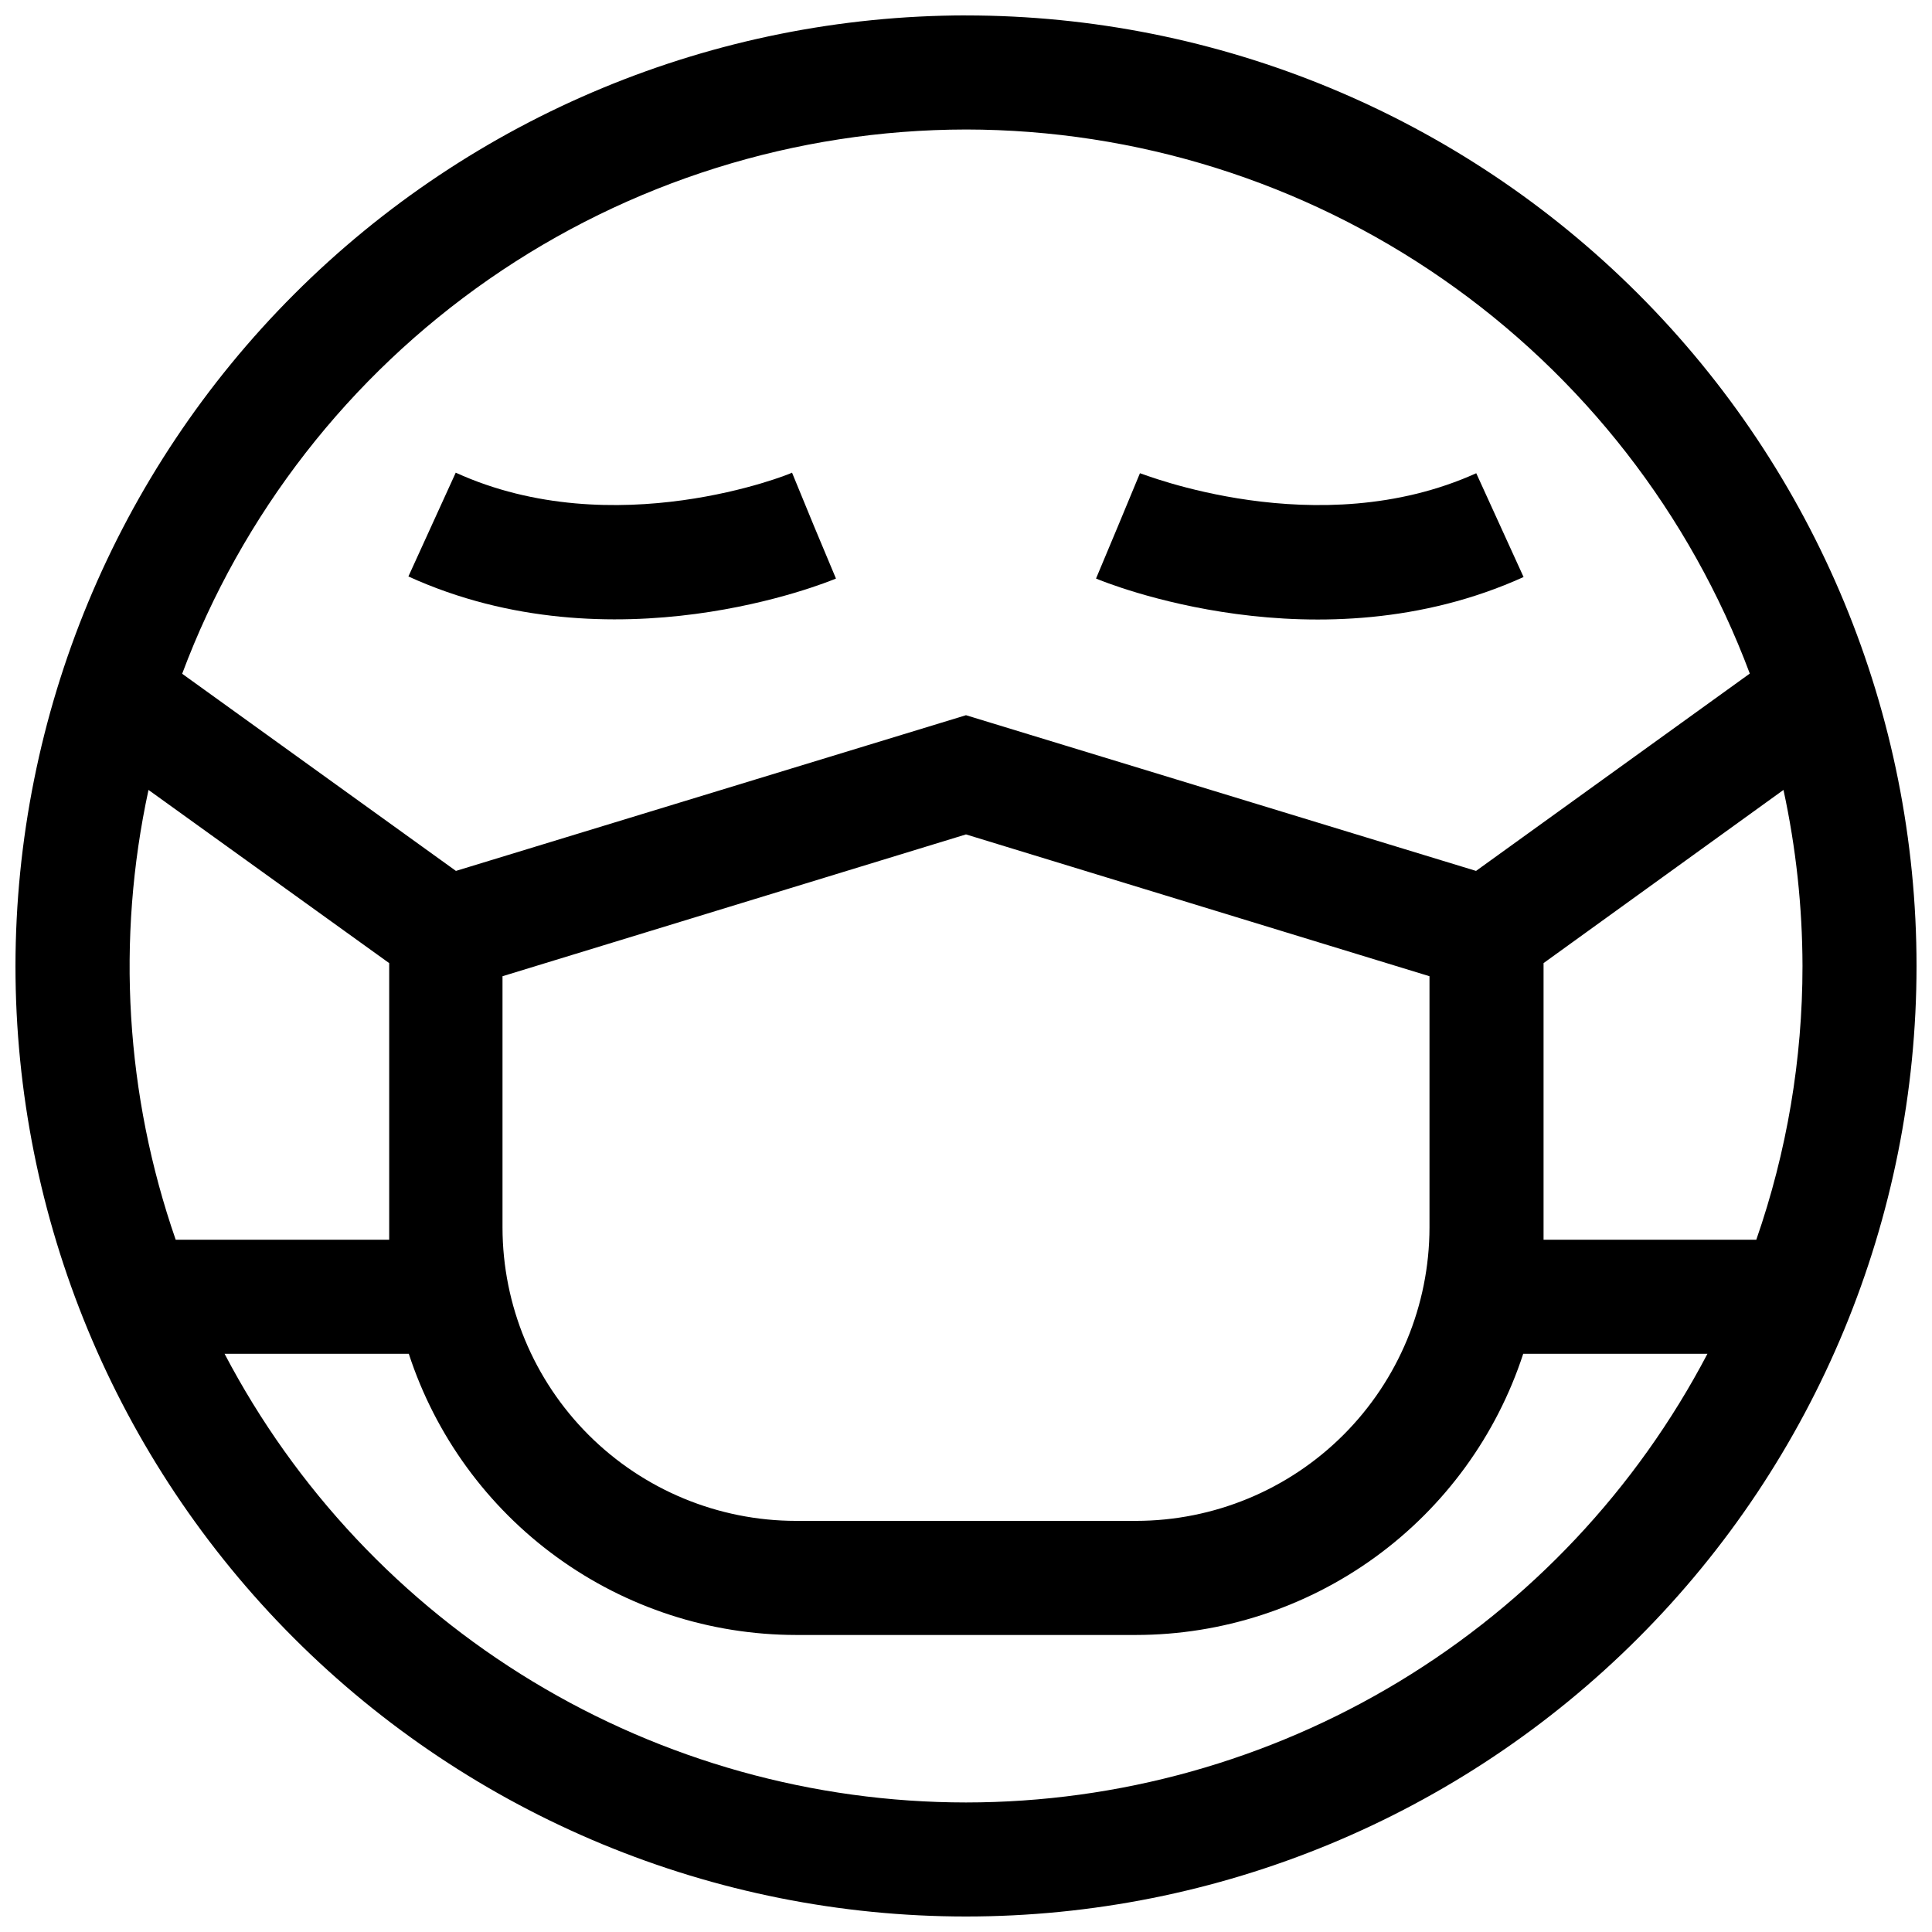 <?xml version="1.0" encoding="UTF-8"?>
<!-- Uploaded to: ICON Repo, www.svgrepo.com, Generator: ICON Repo Mixer Tools -->
<svg width="800px" height="800px" version="1.1" viewBox="144 144 512 512" xmlns="http://www.w3.org/2000/svg">
 <defs>
  <clipPath id="a">
   <path d="m148.09 148.09h503.81v503.81h-503.81z"/>
  </clipPath>
 </defs>
 <path d="m252.23 296.77 12.543-27.508c42.02 19.145 88.672 0.352 89.125 0l5.797 14.105 5.844 13.957c-2.367 1.004-59.047 24.18-113.31-0.555z"/>
 <path d="m434.46 297.32 5.844-13.953 5.793-13.957c0.453 0 47.105 18.992 89.125 0l12.543 27.508c-54.262 24.586-110.94 1.41-113.3 0.402z"/>
 <g clip-path="url(#a)">
  <path d="m400 148.09c66.809 0 130.88 26.539 178.12 73.781 47.242 47.242 73.781 111.31 73.781 178.12 0 66.809-26.539 130.88-73.781 178.12-47.242 47.242-111.31 73.781-178.12 73.781-66.812 0-130.88-26.539-178.12-73.781-47.242-47.242-73.781-111.31-73.781-178.12 0.078-66.785 26.645-130.81 73.871-178.04 47.223-47.227 111.25-73.793 178.04-73.871zm0 30.23c-45.188 0.055-89.281 13.891-126.4 39.664-37.117 25.773-65.484 62.254-81.324 104.57l72.551 52.246 135.17-41.262 135.17 41.262 72.547-52.297c-15.844-42.309-44.219-78.781-81.336-104.54-37.113-25.766-81.203-39.594-126.38-39.645zm-122.83 224.39v66.605c0.027 20.617 8.234 40.383 22.816 54.957 14.586 14.574 34.355 22.766 54.973 22.777h90.082c20.617-0.012 40.387-8.203 54.973-22.777 14.582-14.574 22.789-34.34 22.816-54.957v-66.605l-122.83-37.582zm344.51-2.719c-0.031-15.688-1.719-31.324-5.039-46.652l-63.582 45.895v70.082 3.223h56.379c8.113-23.328 12.25-47.852 12.242-72.547zm-221.68 221.68c40.48-0.016 80.184-11.102 114.82-32.059 34.633-20.957 62.875-50.988 81.668-86.84h-48.82c-7.07 21.648-20.801 40.512-39.23 53.891-18.434 13.383-40.617 20.602-63.395 20.621h-90.082c-22.773-0.02-44.961-7.238-63.391-20.621-18.43-13.379-32.164-32.242-39.234-53.891h-48.82c18.793 35.852 47.035 65.883 81.668 86.84 34.633 20.957 74.34 32.043 114.82 32.059zm-152.86-149.13v-3.223-70.082l-63.785-45.895c-8.586 39.641-6.094 80.879 7.207 119.2z"/>
 </g>
</svg>